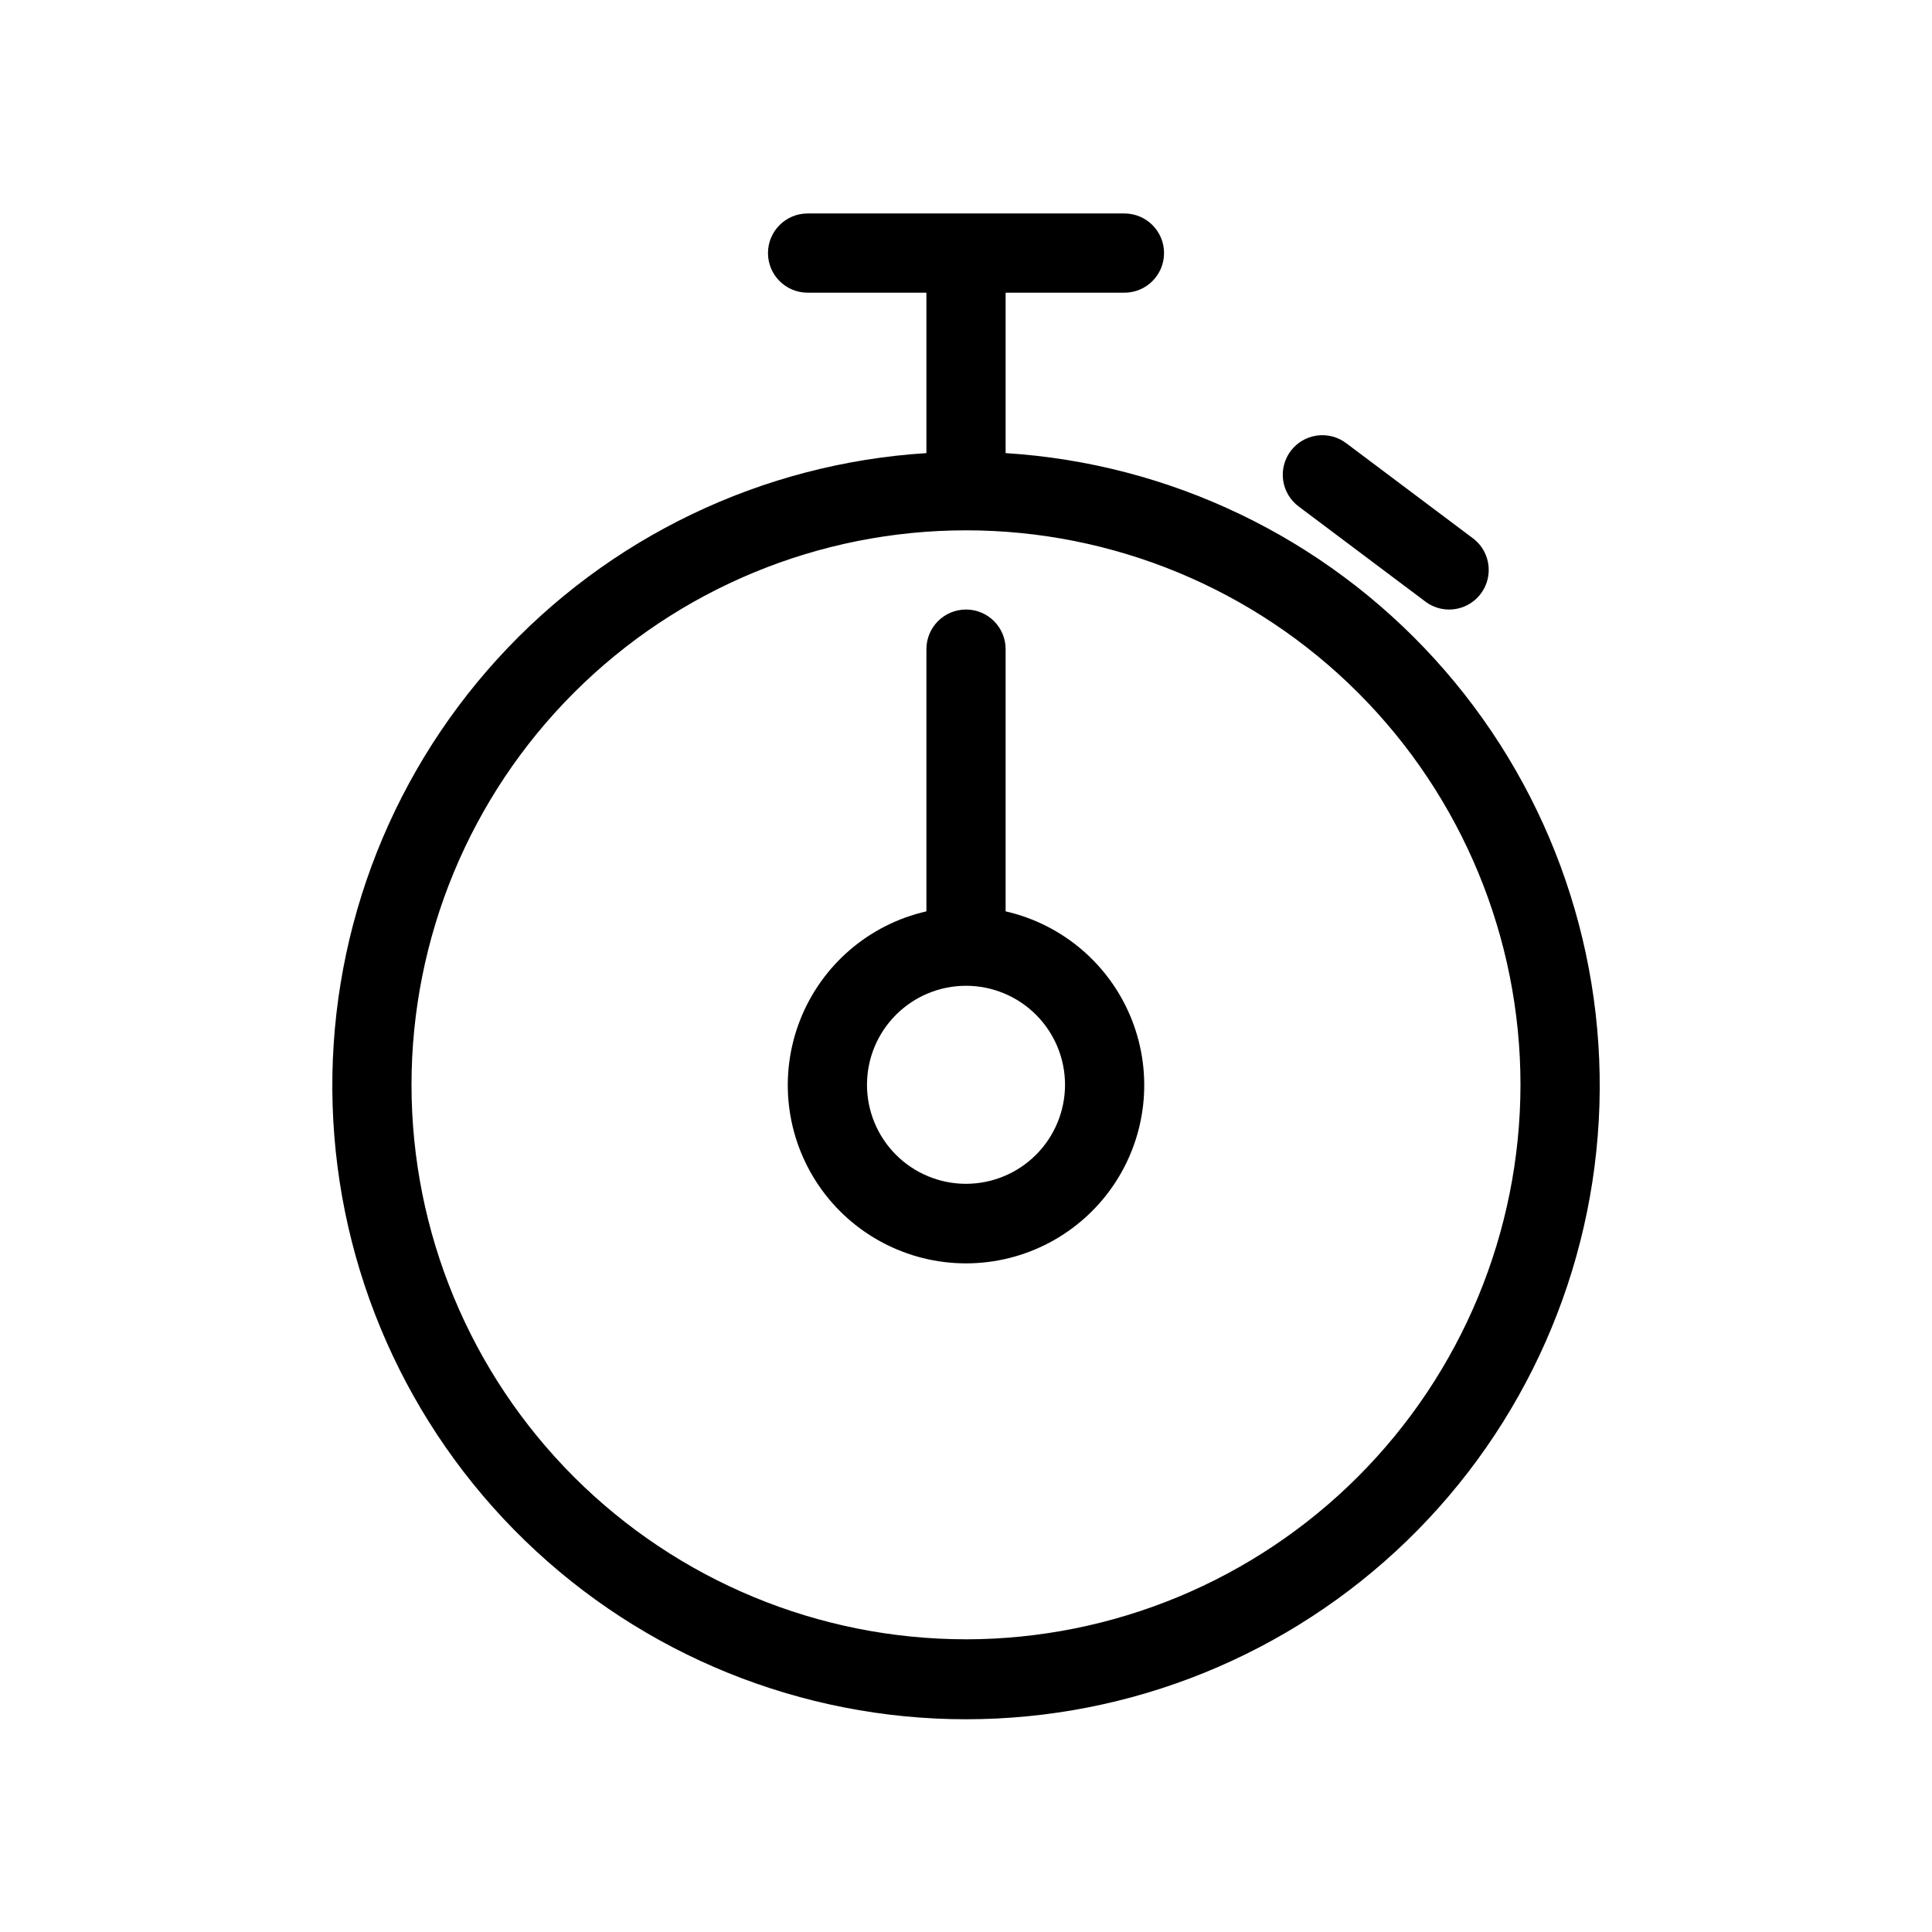 <?xml version="1.0" encoding="UTF-8"?>
<!-- Uploaded to: ICON Repo, www.iconrepo.com, Generator: ICON Repo Mixer Tools -->
<svg fill="#000000" width="800px" height="800px" version="1.1" viewBox="144 144 512 512" xmlns="http://www.w3.org/2000/svg">
 <path d="m410.5 264.08v-42.516h31.488c5.797 0 10.496-4.699 10.496-10.496 0-5.797-4.699-10.496-10.496-10.496h-83.969c-5.797 0-10.496 4.699-10.496 10.496 0 5.797 4.699 10.496 10.496 10.496h31.488v42.516c-43.547 2.727-84.32 22.293-113.69 54.559-29.371 32.262-45.031 74.691-43.668 118.3s19.645 84.973 50.977 115.34c31.328 30.363 73.246 47.344 116.88 47.344 43.629 0 85.547-16.98 116.88-47.344 31.332-30.367 49.613-71.73 50.977-115.34 1.367-43.609-14.297-86.039-43.668-118.3-29.371-32.266-70.145-51.832-113.69-54.559zm-10.496 314.35c-38.973 0-76.348-15.48-103.91-43.039-27.559-27.555-43.039-64.934-43.039-103.9 0-38.973 15.48-76.352 43.039-103.91 27.559-27.559 64.934-43.039 103.91-43.039 38.969 0 76.348 15.48 103.9 43.039 27.559 27.555 43.039 64.934 43.039 103.91-0.043 38.957-15.539 76.305-43.086 103.86-27.551 27.547-64.898 43.043-103.86 43.086zm10.496-192.91v-69.492c0-5.797-4.699-10.496-10.496-10.496s-10.496 4.699-10.496 10.496v69.492c-15.23 3.473-27.758 14.246-33.469 28.789-5.711 14.539-3.863 30.957 4.938 43.867 8.797 12.906 23.406 20.629 39.027 20.629 15.617 0 30.227-7.723 39.027-20.629 8.797-12.91 10.645-29.328 4.934-43.867-5.707-14.543-18.238-25.316-33.465-28.789zm-10.496 72.203c-6.961 0-13.637-2.766-18.555-7.684-4.922-4.922-7.688-11.598-7.688-18.555 0-6.961 2.766-13.637 7.688-18.555 4.918-4.922 11.594-7.688 18.555-7.688 6.957 0 13.633 2.766 18.555 7.688 4.918 4.918 7.684 11.594 7.684 18.555-0.008 6.957-2.773 13.625-7.691 18.547-4.922 4.918-11.59 7.684-18.547 7.691zm128.02-152.19c-2.269 0.004-4.481-0.738-6.293-2.113l-33.566-25.195c-2.238-1.664-3.715-4.156-4.113-6.914-0.395-2.762 0.324-5.566 2-7.797s4.172-3.699 6.934-4.086c2.762-0.387 5.562 0.344 7.785 2.031l33.57 25.195v-0.004c3.609 2.715 5.074 7.434 3.644 11.715-1.434 4.285-5.445 7.168-9.961 7.168z"/>
</svg>